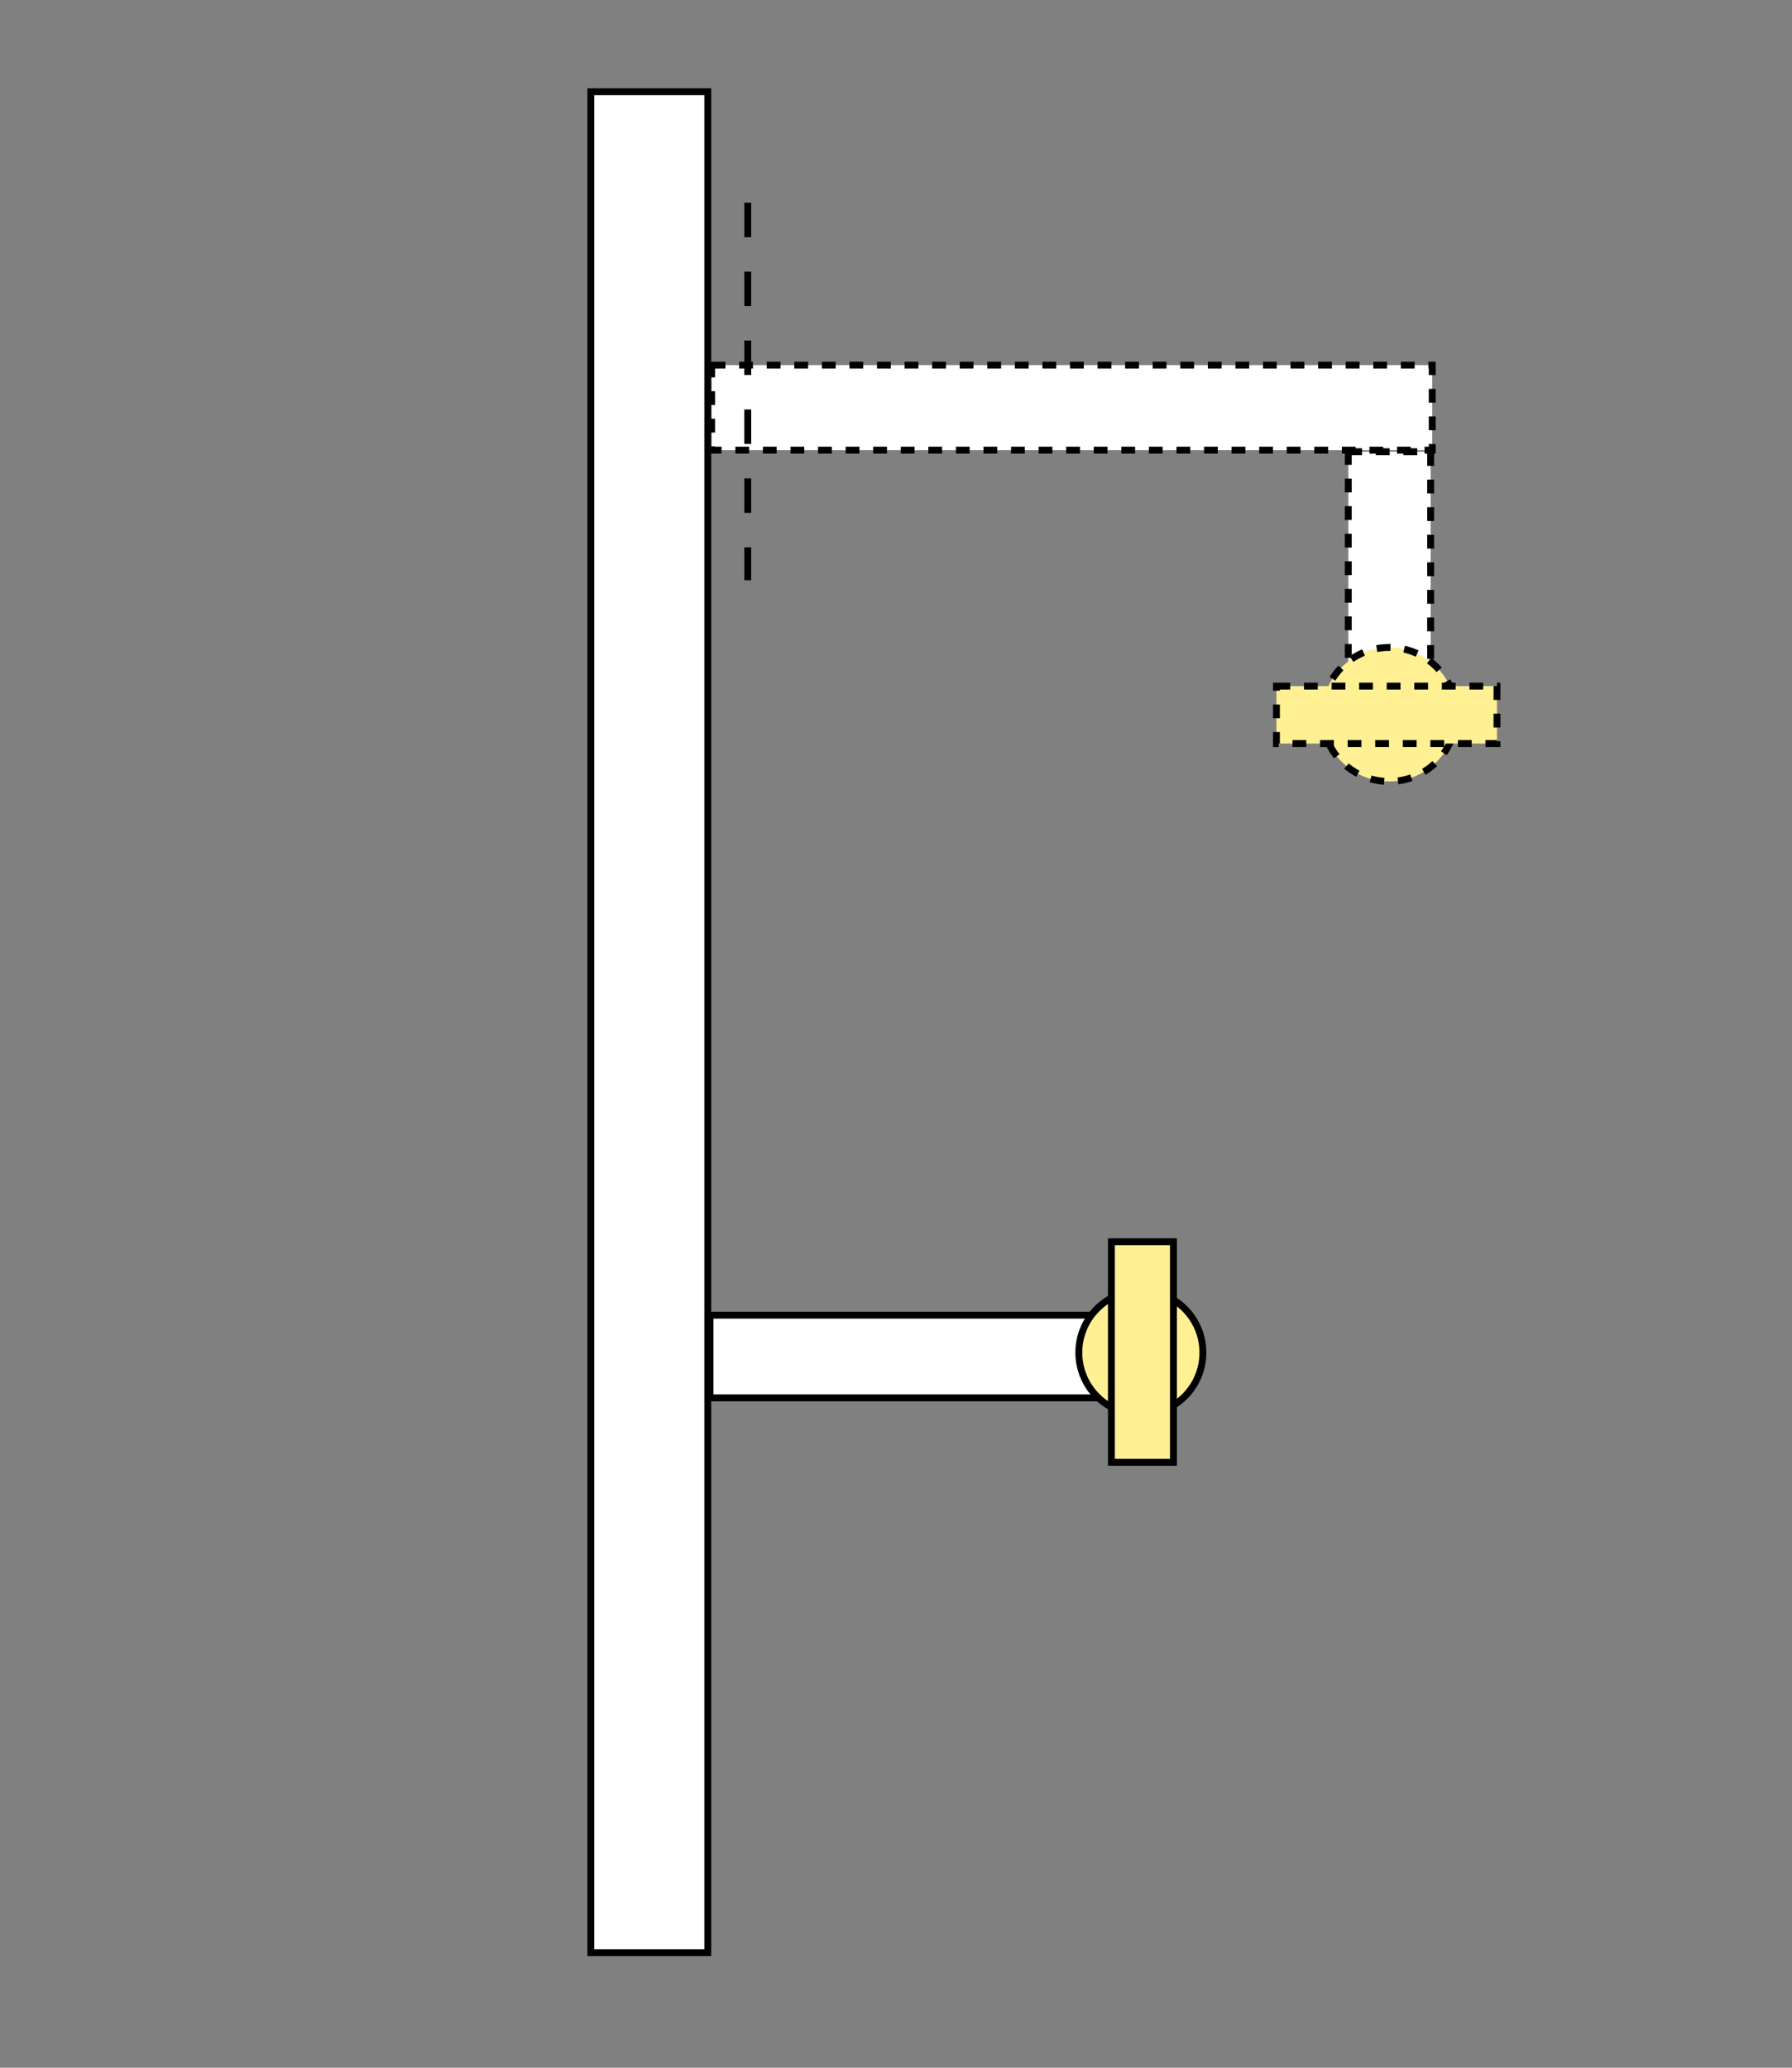 <svg width="260" height="300" xmlns="http://www.w3.org/2000/svg"><rect width="100%" height="100%" fill="#808080" stroke="none"/><path fill="#FFF" stroke="#000" d="M85.725 13.31h16.969v270H85.725z"/><path stroke="#000" stroke-dasharray="2,2" fill="#FFF" d="M103.246 52.977h104.556V65.31H103.246zM195.621 65.541h11.95v39h-11.95z"/><circle stroke="#000" stroke-dasharray="2,2" cy="103.661" cx="201.559" fill="#FFF093" r="9.722"/><path stroke-dasharray="2,2" stroke="#000" fill="#FFF093" d="M185.196 99.547h32v8.333h-32z"/><path stroke="#000" fill="#FFF" d="M103.013 190.813h60v12h-60z"/><circle cy="196.245" cx="165.527" stroke="#000" fill="#FFF093" r="9"/><path stroke="#000" fill="#FFF093" d="M161.253 180.164h9v32h-9z"/><path stroke-dasharray="5,5" stroke="#000" fill="none" d="M108.492 29.41v54.774"/></svg>